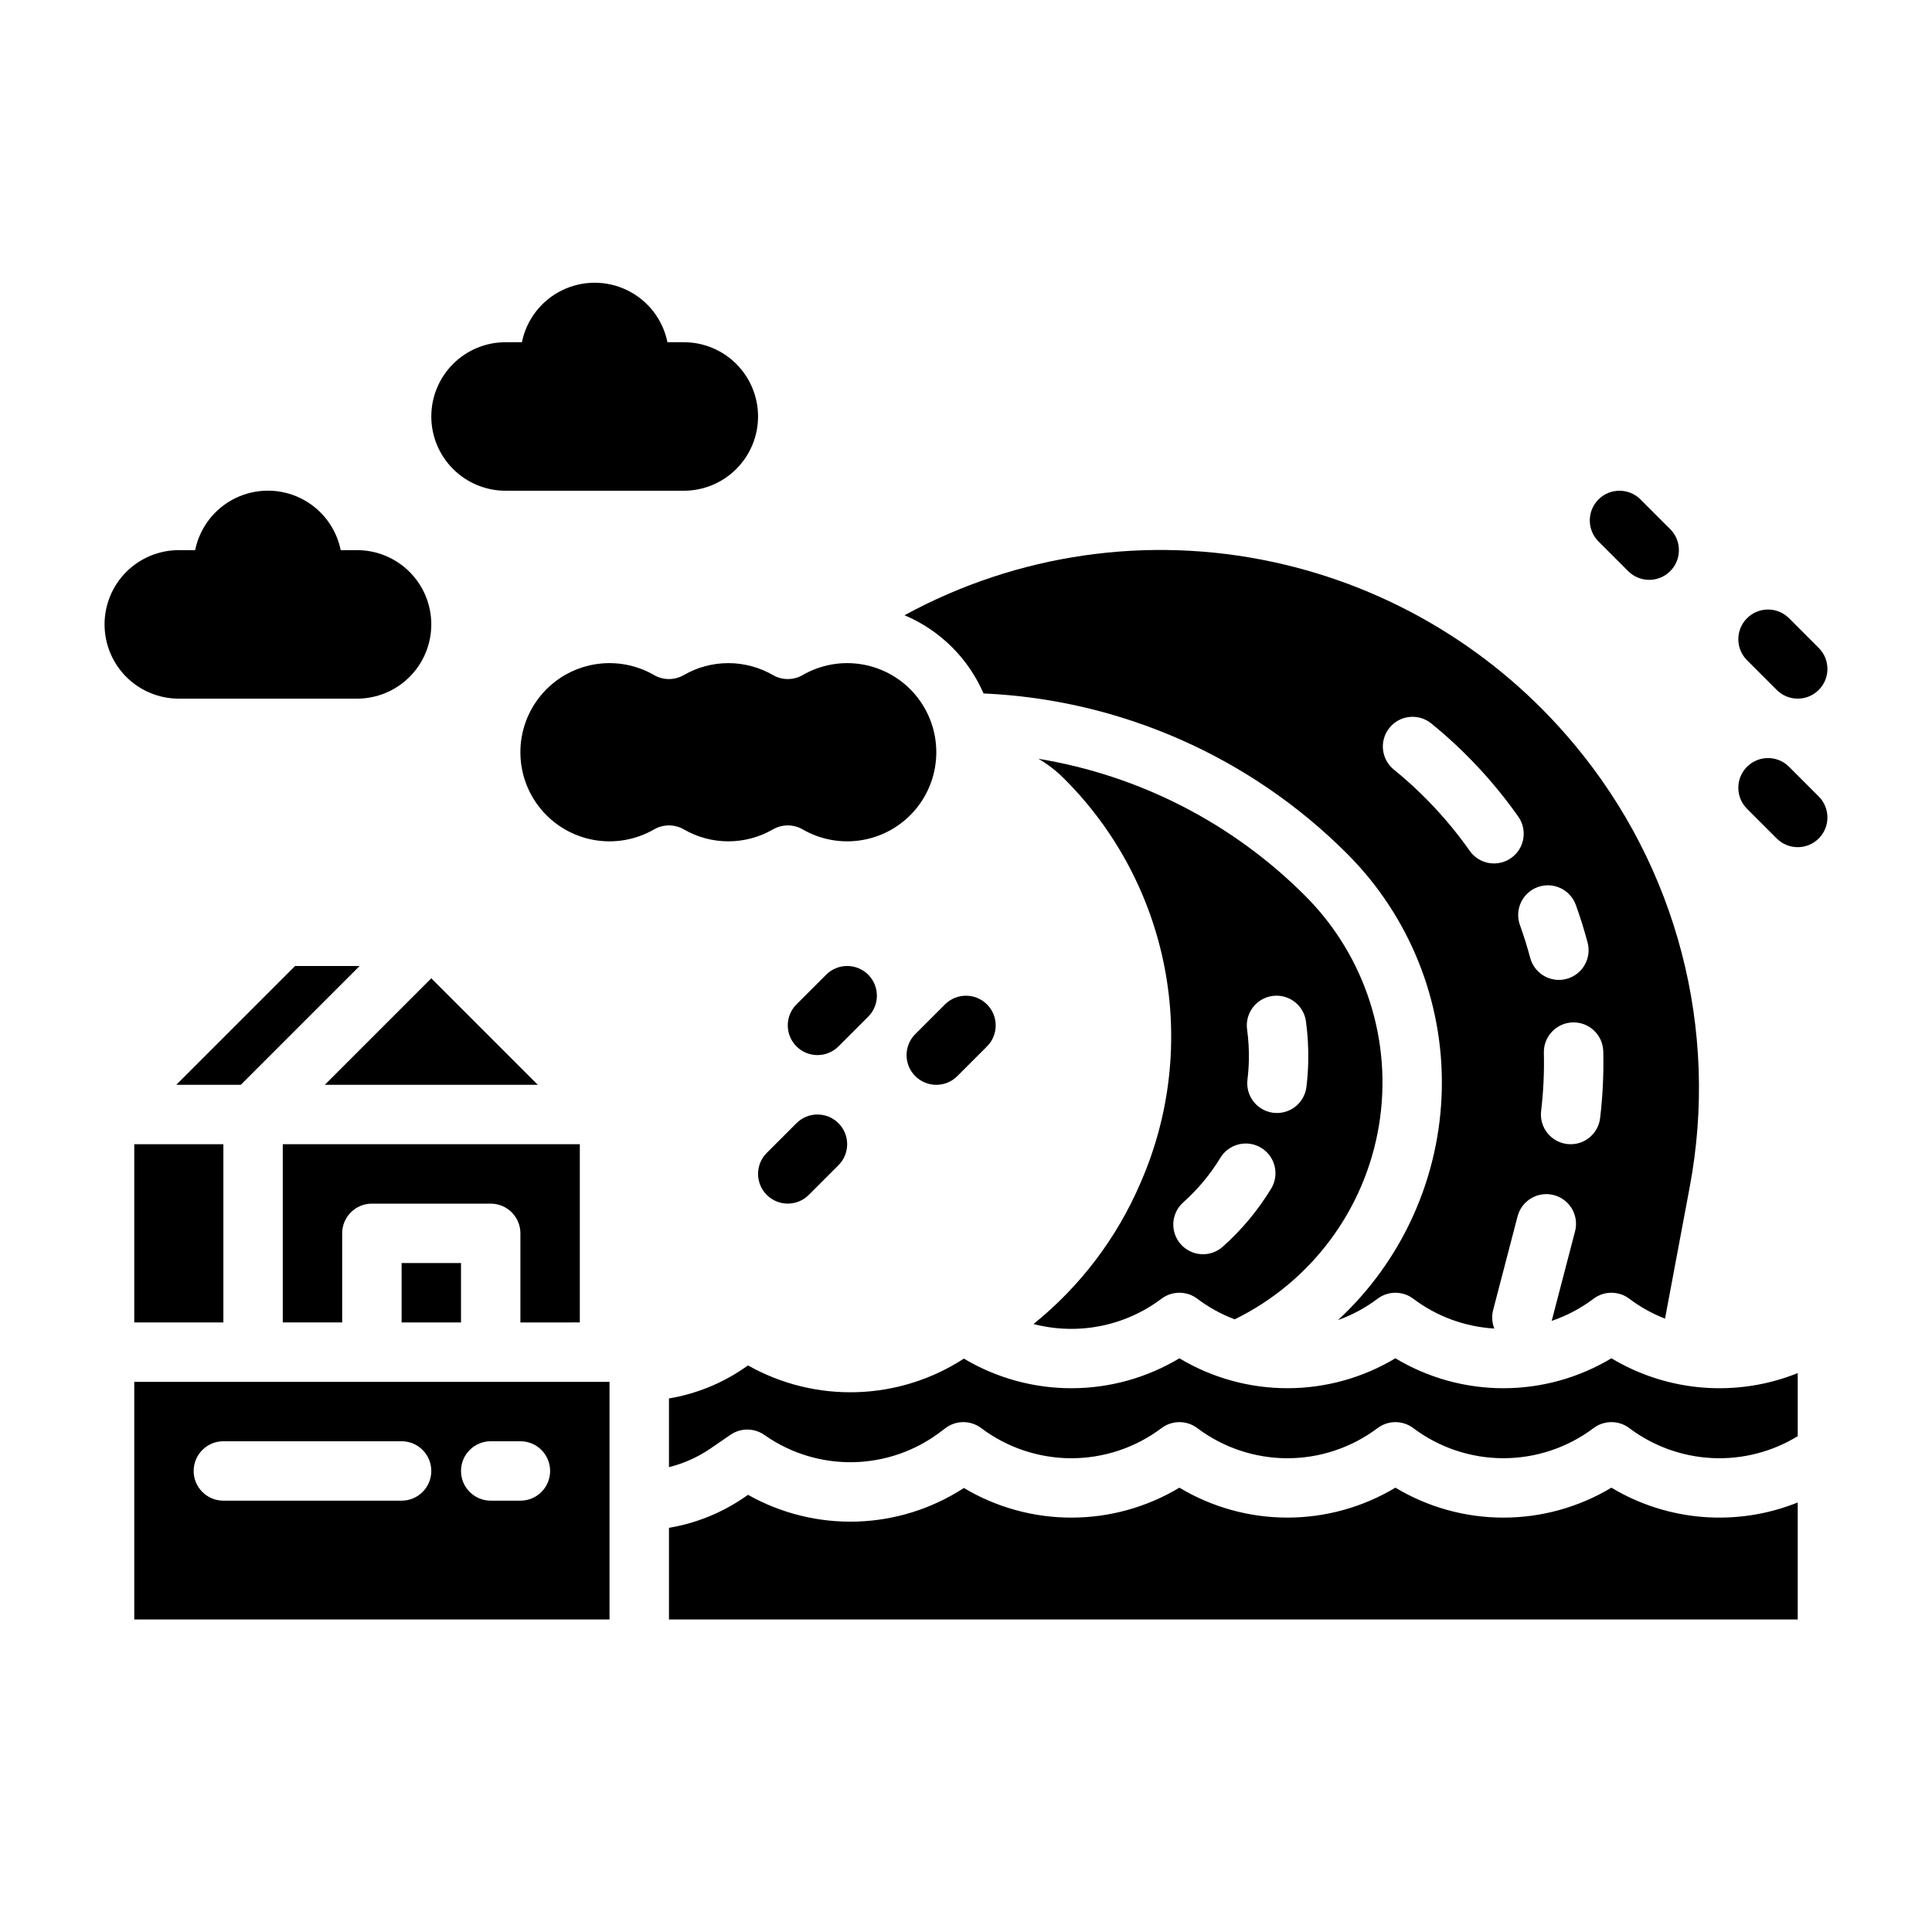 <?xml version="1.0" encoding="UTF-8"?>
<!-- Uploaded to: ICON Repo, www.svgrepo.com, Generator: ICON Repo Mixer Tools -->
<svg fill="#000000" width="800px" height="800px" version="1.1" viewBox="144 144 512 512" xmlns="http://www.w3.org/2000/svg">
 <g>
  <path d="m374.08 402.3c-1.477-1.477-3.481-2.305-5.566-2.305-2.09 0-4.09 0.828-5.566 2.305l-7.871 7.871h-0.004c-3.074 3.074-3.074 8.059 0 11.133 3.074 3.074 8.059 3.074 11.133 0l7.871-7.871h0.004c1.477-1.477 2.305-3.481 2.305-5.566 0-2.09-0.828-4.09-2.305-5.566z"/>
  <path d="m355.07 441.66-7.871 7.871c-3.074 3.074-3.074 8.059 0 11.133s8.059 3.074 11.133 0l7.871-7.871c3.074-3.074 3.074-8.059 0-11.133-3.074-3.074-8.059-3.074-11.133 0z"/>
  <path d="m394.43 410.18-7.871 7.871h-0.004c-3.074 3.074-3.074 8.059 0 11.133 3.074 3.074 8.059 3.074 11.133 0l7.871-7.871h0.004c3.074-3.074 3.074-8.059 0-11.133-3.074-3.074-8.059-3.074-11.133 0z"/>
  <path d="m297.66 494.46v-47.23h-78.723v47.23h15.746v-23.613c0-4.348 3.523-7.871 7.871-7.871h31.488c2.086 0 4.09 0.828 5.566 2.305 1.477 1.477 2.305 3.477 2.305 5.566v23.617z"/>
  <path d="m250.43 478.72h15.742v15.742h-15.742z"/>
  <path d="m571.04 538.25c-8.645 5.191-18.539 7.934-28.625 7.934-10.082 0-19.977-2.742-28.621-7.934-8.645 5.188-18.539 7.93-28.621 7.93s-19.977-2.742-28.621-7.93c-8.621 5.18-18.488 7.922-28.543 7.934-10.059 0.016-19.93-2.695-28.57-7.848-8.461 5.5-18.266 8.574-28.352 8.895-10.086 0.316-20.062-2.137-28.855-7.09l-0.977 0.672c-5.984 4.121-12.805 6.875-19.973 8.07v24.301h299.13v-31.012c-16.164 6.492-34.438 5.043-49.375-3.922z"/>
  <path d="m239.3 400h-17.094l-31.488 31.488h17.094z"/>
  <path d="m230.07 431.49h56.457l-28.23-28.23z"/>
  <path d="m179.58 447.23h23.617v47.23h-23.617z"/>
  <path d="m179.58 573.18h125.95v-62.977h-125.95zm94.465-47.23h7.871v-0.004c4.348 0 7.871 3.527 7.871 7.875 0 4.348-3.523 7.871-7.871 7.871h-7.871c-4.348 0-7.871-3.523-7.871-7.871 0-4.348 3.523-7.875 7.871-7.875zm-70.848 0h47.23v-0.004c4.348 0 7.871 3.527 7.871 7.875 0 4.348-3.523 7.871-7.871 7.871h-47.23c-4.348 0-7.875-3.523-7.875-7.871 0-4.348 3.527-7.875 7.875-7.875z"/>
  <path d="m571.04 503.96c-8.645 5.191-18.539 7.934-28.625 7.934-10.082 0-19.977-2.742-28.621-7.934-8.645 5.188-18.539 7.93-28.621 7.93s-19.977-2.742-28.621-7.93c-8.621 5.176-18.488 7.922-28.543 7.934-10.059 0.016-19.93-2.695-28.57-7.848-8.461 5.5-18.266 8.574-28.352 8.891-10.082 0.32-20.062-2.133-28.852-7.086l-0.977 0.672c-5.988 4.125-12.809 6.883-19.977 8.078v18.207c3.953-0.98 7.699-2.668 11.059-4.973l5.238-3.602h0.004c2.684-1.848 6.231-1.848 8.918 0l0.434 0.297v-0.004c6.844 4.715 15 7.152 23.309 6.965 8.309-0.191 16.348-2.992 22.973-8.012l1.336-1.012c2.773-2.094 6.586-2.125 9.391-0.074 0.035 0.023 0.082 0.059 0.117 0.086 6.883 5.172 15.258 7.969 23.867 7.969s16.984-2.797 23.867-7.969c2.758-2.09 6.559-2.137 9.367-0.113l0.148 0.109c6.883 5.172 15.258 7.973 23.871 7.973 8.609 0 16.984-2.801 23.867-7.973 2.801-2.121 6.664-2.129 9.477-0.023 6.883 5.184 15.266 7.988 23.883 7.988 8.617 0.004 17-2.793 23.887-7.969 2.703-2.047 6.414-2.129 9.207-0.211 0.098 0.066 0.195 0.141 0.297 0.215 6.367 4.785 14.027 7.547 21.98 7.926 7.957 0.379 15.844-1.641 22.637-5.801v-16.715c-16.164 6.492-34.438 5.039-49.375-3.926z"/>
  <path d="m325.22 363.8c3.586 2.074 7.656 3.164 11.801 3.164 4.141 0 8.211-1.09 11.801-3.164 2.438-1.41 5.445-1.41 7.887 0 4.809 2.777 10.441 3.769 15.906 2.805 5.469-0.961 10.422-3.824 13.992-8.074 3.57-4.254 5.523-9.629 5.523-15.184 0-5.551-1.953-10.926-5.523-15.18s-8.523-7.113-13.992-8.074c-5.465-0.965-11.098 0.027-15.906 2.805-2.441 1.41-5.449 1.41-7.887 0-3.59-2.074-7.66-3.164-11.801-3.164-4.144 0-8.215 1.09-11.801 3.164-2.441 1.41-5.449 1.41-7.887 0-4.809-2.777-10.441-3.769-15.91-2.805-5.469 0.961-10.422 3.82-13.988 8.074-3.57 4.254-5.527 9.629-5.527 15.18 0 5.555 1.957 10.93 5.527 15.184 3.566 4.25 8.52 7.113 13.988 8.074 5.469 0.965 11.102-0.027 15.91-2.805 2.438-1.41 5.445-1.41 7.887 0z"/>
  <path d="m560.98 341.01c-20.418-24.426-48.402-41.34-79.523-48.059-33.219-7.188-67.914-2.184-97.746 14.098 9.387 3.957 16.883 11.383 20.938 20.727h0.113c36.27 1.645 70.609 16.805 96.262 42.496 16.477 16.492 25.531 38.988 25.07 62.297-0.457 23.312-10.391 45.434-27.504 61.266 3.75-1.34 7.273-3.242 10.453-5.641 2.801-2.121 6.668-2.133 9.477-0.023 6.227 4.699 13.703 7.449 21.492 7.906-0.629-1.559-0.738-3.277-0.316-4.906l6.461-24.77h0.004c0.512-2.035 1.816-3.781 3.621-4.848 1.809-1.07 3.969-1.375 5.996-0.844 2.031 0.531 3.769 1.852 4.82 3.664 1.055 1.816 1.34 3.977 0.793 6.004l-6.176 23.672c3.984-1.348 7.727-3.328 11.082-5.863 2.797-2.117 6.66-2.125 9.469-0.02 2.902 2.195 6.094 3.973 9.484 5.289l6.527-34.805c7.887-41.719-3.328-84.781-30.559-117.36zm-16.516 30.379v-0.004c-1.707 1.203-3.82 1.68-5.879 1.324-2.059-0.355-3.891-1.516-5.09-3.223-5.711-8.098-12.508-15.371-20.203-21.613-3.297-2.762-3.773-7.656-1.062-11 2.711-3.34 7.602-3.887 10.98-1.227 8.82 7.152 16.609 15.488 23.152 24.77 2.504 3.555 1.652 8.465-1.898 10.969zm24.418 51.238c0.145 5.902-0.133 11.805-0.832 17.664-0.469 3.957-3.82 6.938-7.805 6.941-0.316 0-0.629-0.02-0.941-0.055-2.074-0.246-3.965-1.309-5.258-2.949-1.293-1.641-1.879-3.727-1.633-5.801 0.609-5.113 0.852-10.266 0.727-15.414-0.109-4.348 3.328-7.957 7.676-8.066 4.348-0.105 7.961 3.332 8.066 7.68zm-4.164-28.883c0.551 2.019 0.277 4.176-0.77 5.992-1.043 1.816-2.766 3.141-4.789 3.684-2.023 0.539-4.18 0.254-5.988-0.797-1.812-1.055-3.129-2.785-3.66-4.809-0.781-2.914-1.691-5.824-2.707-8.652-0.715-1.965-0.613-4.133 0.273-6.023 0.891-1.891 2.492-3.352 4.461-4.062 1.965-0.707 4.133-0.605 6.023 0.289 1.891 0.891 3.348 2.496 4.055 4.465 1.168 3.238 2.211 6.578 3.102 9.914z"/>
  <path d="m489.89 381.4c-19.184-19.215-43.914-31.914-70.703-36.312 2.445 1.418 4.699 3.144 6.699 5.144 13.758 13.668 23.082 31.168 26.75 50.215s1.512 38.758-6.184 56.559l-0.164 0.379v0.004c-6.25 14.633-16.004 27.508-28.398 37.488 11.73 3.059 24.215 0.598 33.902-6.691 2.762-2.086 6.562-2.133 9.371-0.109l0.148 0.109c3.019 2.285 6.356 4.121 9.902 5.449 20.277-9.934 34.508-29.043 38.211-51.316 3.707-22.27-3.57-44.957-19.535-60.918zm-9.055 77.656v-0.004c-3.469 5.703-7.766 10.859-12.75 15.305-1.555 1.402-3.609 2.133-5.703 2.019-2.094-0.113-4.055-1.059-5.449-2.621-1.398-1.566-2.109-3.621-1.984-5.715 0.129-2.094 1.082-4.051 2.656-5.434 3.824-3.41 7.121-7.367 9.785-11.742 1.078-1.797 2.832-3.094 4.867-3.594 2.035-0.504 4.188-0.172 5.981 0.918 1.789 1.094 3.07 2.852 3.559 4.891 0.488 2.039 0.145 4.191-0.961 5.973zm9.863-33.727c-0.051 2.238-0.211 4.492-0.48 6.711v-0.004c-0.48 3.949-3.828 6.918-7.805 6.922-0.32 0-0.645-0.02-0.961-0.059-2.074-0.25-3.961-1.316-5.246-2.961-1.289-1.645-1.871-3.731-1.617-5.805 0.207-1.703 0.332-3.434 0.371-5.152 0.059-2.734-0.098-5.465-0.469-8.176-0.59-4.309 2.426-8.277 6.734-8.867 4.305-0.59 8.277 2.426 8.867 6.734 0.48 3.531 0.68 7.094 0.602 10.652z"/>
  <path d="m614.85 326.84c3.074 3.074 8.059 3.074 11.133 0s3.074-8.059 0-11.133l-7.871-7.871c-3.074-3.074-8.059-3.074-11.133 0-3.074 3.074-3.074 8.059 0 11.133z"/>
  <path d="m575.49 295.36c3.074 3.074 8.059 3.074 11.133 0 3.074-3.074 3.074-8.059 0-11.133l-7.871-7.871c-3.074-3.074-8.059-3.074-11.133 0-3.074 3.074-3.074 8.059 0 11.133z"/>
  <path d="m618.11 347.2c-3.074-3.074-8.059-3.074-11.133 0-3.074 3.074-3.074 8.059 0 11.133l7.871 7.871c3.074 3.074 8.059 3.074 11.133 0s3.074-8.059 0-11.133z"/>
  <path d="m191.39 289.79h4.328c1.215-5.977 5.133-11.055 10.605-13.746 5.477-2.688 11.887-2.688 17.363 0 5.473 2.691 9.391 7.769 10.605 13.746h4.328c5.219 0 10.227 2.074 13.918 5.766 3.691 3.691 5.762 8.695 5.762 13.914 0 5.223-2.07 10.227-5.762 13.918-3.691 3.691-8.699 5.762-13.918 5.762h-47.23c-5.219 0-10.227-2.07-13.918-5.762-3.688-3.691-5.762-8.695-5.762-13.918 0-5.219 2.074-10.223 5.762-13.914 3.691-3.691 8.699-5.766 13.918-5.766z"/>
  <path d="m277.98 234.69h4.332c1.215-5.981 5.129-11.055 10.605-13.746 5.473-2.691 11.887-2.691 17.359 0 5.477 2.691 9.395 7.766 10.605 13.746h4.332c5.219 0 10.227 2.07 13.914 5.762 3.691 3.691 5.766 8.699 5.766 13.918s-2.074 10.223-5.766 13.914c-3.688 3.691-8.695 5.766-13.914 5.766h-47.234c-5.219 0-10.223-2.074-13.914-5.766s-5.766-8.695-5.766-13.914 2.074-10.227 5.766-13.918c3.691-3.691 8.695-5.762 13.914-5.762z"/>
 </g>
</svg>